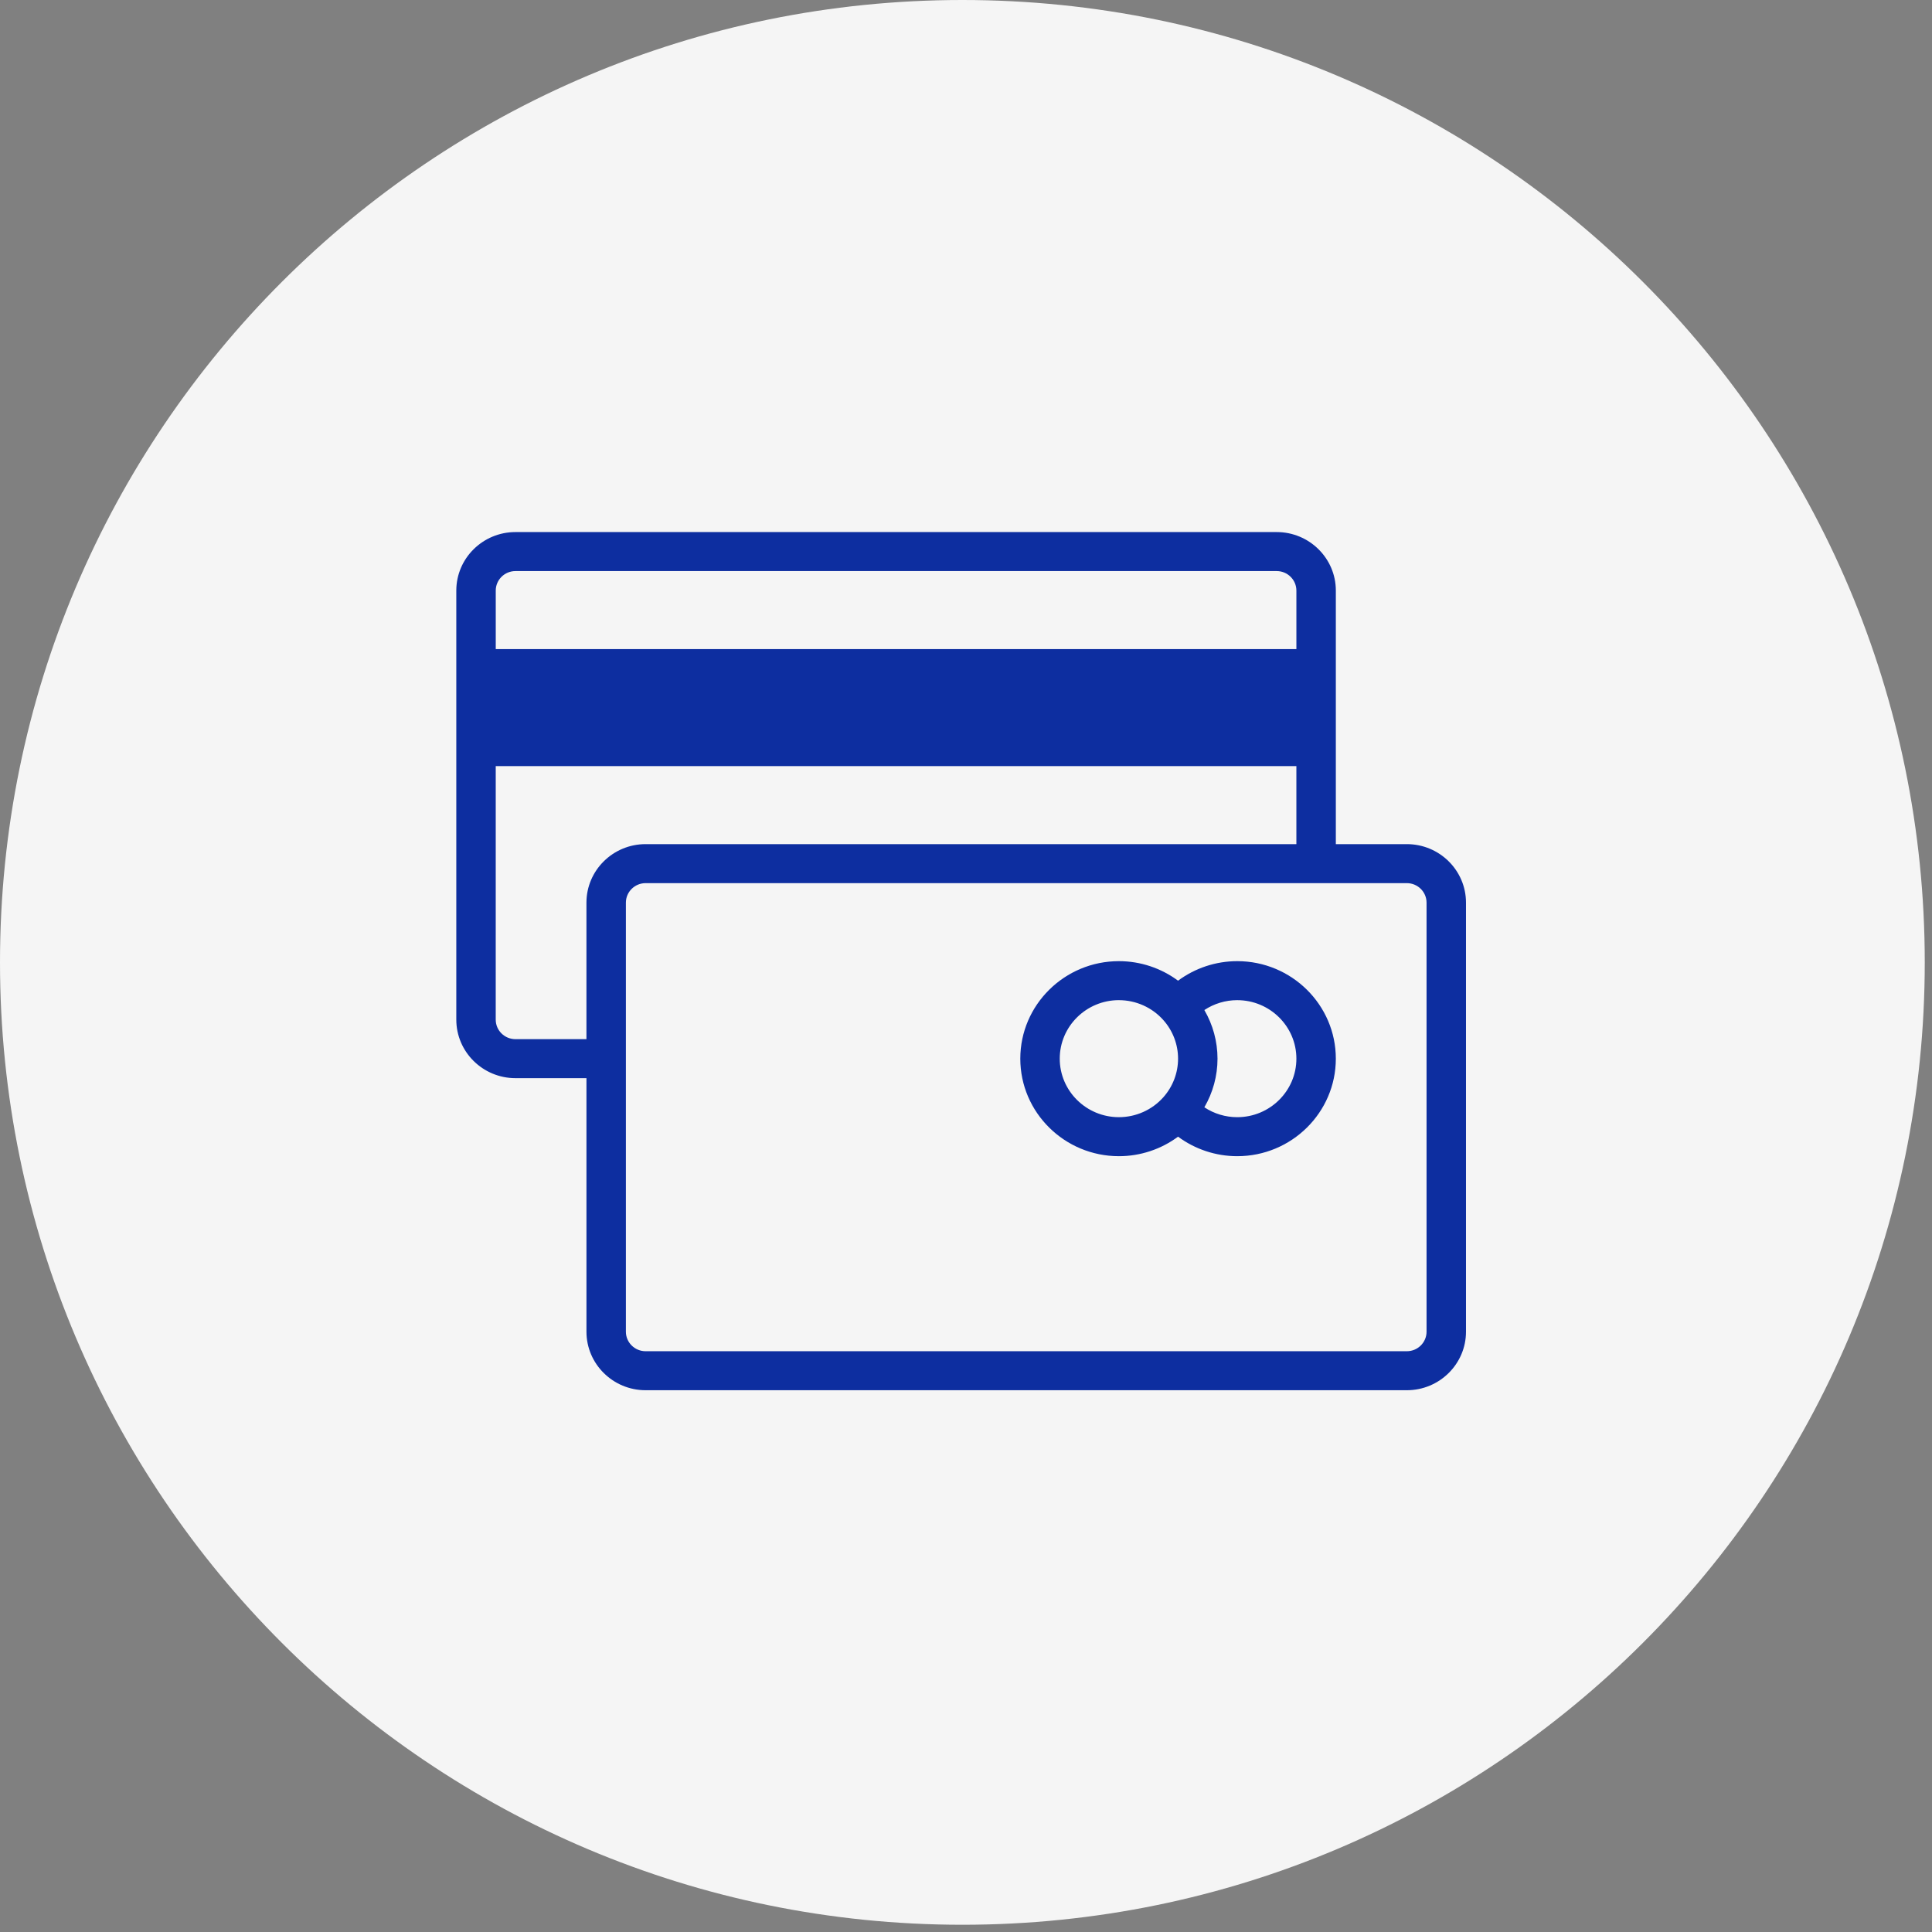 <svg width="199" height="199" viewBox="0 0 199 199" fill="none" xmlns="http://www.w3.org/2000/svg">
<rect x="0" y="0" width="199" height="199" fill="#808080" stroke="none"/>
<path d="M99.127 198.254C153.873 198.254 198.254 153.873 198.254 99.127C198.254 44.381 153.873 0 99.127 0C44.381 0 0 44.381 0 99.127C0 153.873 44.381 198.254 99.127 198.254Z" fill="#F5F5F5"/>
<path d="M53.094 54.804C49.733 54.804 47 57.507 47 60.83V105.026C47 108.349 49.733 111.052 53.094 111.052H60.406V137.169C60.406 140.492 63.14 143.196 66.5 143.196H144.906C148.266 143.196 151 140.492 151 137.169V92.974C151 89.65 148.266 86.947 144.906 86.947H137.594V60.83C137.594 57.507 134.86 54.804 131.5 54.804H53.094ZM53.094 58.821H131.5C132.619 58.821 133.531 59.723 133.531 60.831V66.857H51.063V60.831C51.063 59.723 51.975 58.821 53.095 58.821H53.094ZM51.062 78.912H133.53V86.947H66.499C63.139 86.947 60.405 89.651 60.405 92.974V107.036H53.093C51.973 107.036 51.061 106.135 51.061 105.027L51.062 78.912ZM66.5 90.965H144.906C146.026 90.965 146.938 91.867 146.938 92.974V137.17C146.938 138.277 146.026 139.179 144.906 139.179H66.5C65.38 139.179 64.468 138.277 64.468 137.17V92.974C64.468 91.867 65.38 90.965 66.5 90.965ZM115.25 99.001C109.65 99.001 105.093 103.507 105.093 109.046C105.093 114.584 109.65 119.09 115.25 119.09C117.464 119.09 119.599 118.372 121.342 117.079C123.087 118.372 125.222 119.09 127.437 119.09C133.037 119.09 137.593 114.584 137.593 109.046C137.593 103.507 133.037 99.001 127.437 99.001C125.222 99.001 123.087 99.719 121.342 101.013C119.598 99.719 117.464 99.001 115.25 99.001ZM115.25 103.019C116.996 103.019 118.662 103.763 119.818 105.06C119.818 105.061 119.819 105.061 119.819 105.061C120.802 106.161 121.343 107.575 121.343 109.044C121.343 110.513 120.802 111.928 119.818 113.03C118.662 114.327 116.997 115.071 115.25 115.071C111.889 115.071 109.156 112.367 109.156 109.044C109.156 105.721 111.889 103.017 115.25 103.017V103.019ZM127.437 103.019C130.797 103.019 133.531 105.722 133.531 109.045C133.531 112.369 130.797 115.072 127.437 115.072C126.22 115.072 125.043 114.711 124.051 114.053C124.931 112.541 125.406 110.817 125.406 109.045C125.406 107.275 124.931 105.55 124.051 104.037C125.045 103.38 126.222 103.018 127.437 103.018V103.019Z" fill="#0D2EA0"/>
</svg>
